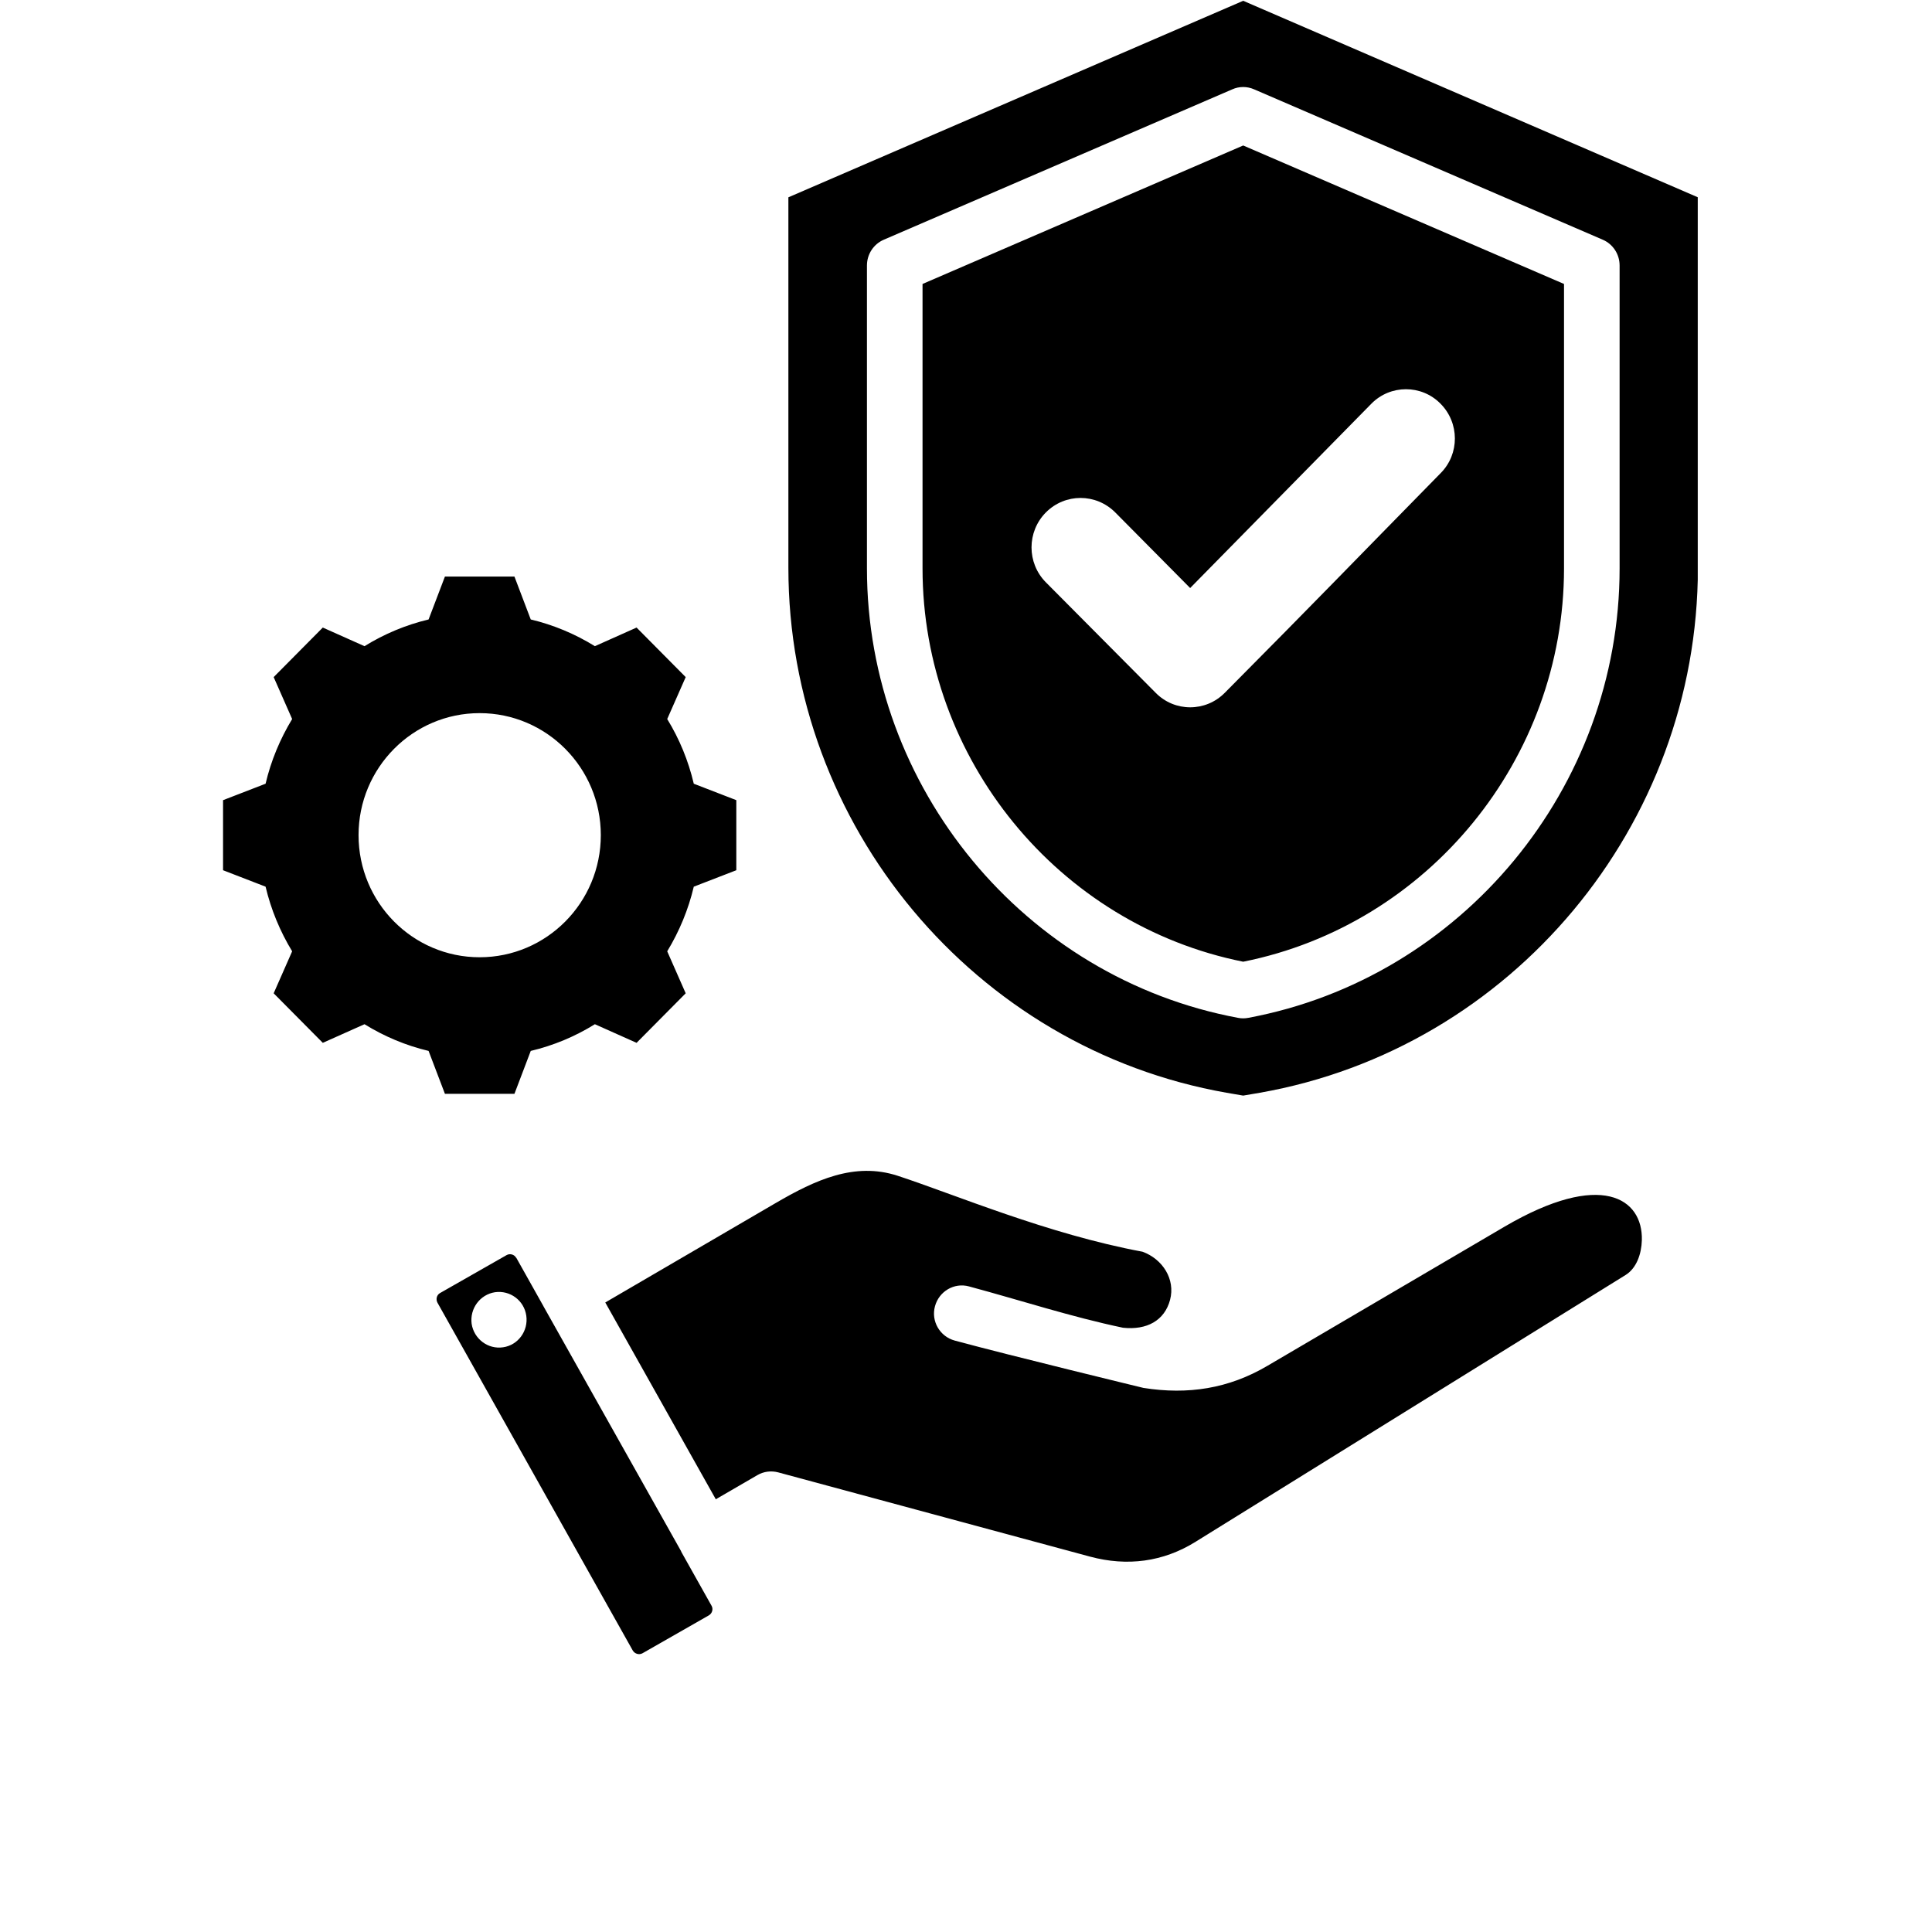 <svg xmlns="http://www.w3.org/2000/svg" xmlns:xlink="http://www.w3.org/1999/xlink" width="64" zoomAndPan="magnify" viewBox="0 0 48 55.92" height="64" preserveAspectRatio="xMidYMid meet" version="1.0"><defs><clipPath id="02dd33bfac"><path d="M 2.492 0 L 45.18 0 L 45.18 47.93 L 2.492 47.93 Z M 2.492 0 " clip-rule="nonzero"/></clipPath></defs><g clip-path="url(#02dd33bfac)"><path fill="#000000" d="M 11.762 37.793 C 11.762 37.797 11.766 37.801 11.77 37.809 L 15.754 44.898 C 15.754 44.902 15.758 44.906 15.758 44.914 L 16.633 46.473 C 16.691 46.57 16.656 46.695 16.559 46.754 L 14.637 47.852 C 14.539 47.906 14.414 47.871 14.355 47.773 L 8.703 37.707 C 8.648 37.605 8.68 37.48 8.777 37.426 L 10.703 36.328 C 10.801 36.273 10.926 36.309 10.98 36.406 L 10.984 36.406 Z M 10.367 37.402 C 9.934 37.469 9.633 37.875 9.691 38.316 C 9.758 38.754 10.164 39.062 10.602 38.996 C 11.035 38.934 11.336 38.523 11.273 38.082 C 11.211 37.641 10.805 37.34 10.367 37.402 Z M 16.758 43.395 L 13.559 37.699 L 18.5 34.816 C 19.633 34.156 20.773 33.625 22.02 34.031 C 23.668 34.57 26.359 35.719 29.109 36.23 C 29.688 36.441 30.066 37.023 29.906 37.625 C 29.746 38.223 29.234 38.504 28.543 38.43 C 27.035 38.113 25.637 37.652 24.086 37.234 C 23.66 37.117 23.219 37.375 23.102 37.809 C 22.984 38.238 23.242 38.684 23.672 38.801 C 25.266 39.234 29.137 40.172 29.137 40.172 C 30.422 40.375 31.602 40.195 32.727 39.531 L 39.582 35.508 C 42.395 33.859 43.594 34.691 43.562 35.895 C 43.551 36.297 43.406 36.707 43.094 36.902 L 30.652 44.621 C 29.707 45.211 28.664 45.344 27.59 45.055 L 18.566 42.617 C 18.359 42.562 18.141 42.59 17.957 42.699 Z M 32.023 0.023 L 45.184 5.711 L 45.184 16.434 C 45.184 23.898 39.793 30.348 32.504 31.629 L 32.023 31.711 L 31.543 31.629 C 24.25 30.348 18.859 23.898 18.859 16.434 L 18.859 5.711 Z M 32.34 2.586 C 32.137 2.496 31.906 2.496 31.707 2.586 L 21.621 6.938 C 21.324 7.066 21.133 7.359 21.133 7.684 L 21.133 16.453 C 21.133 22.801 25.695 28.309 31.875 29.461 C 31.973 29.48 32.07 29.48 32.168 29.461 C 38.352 28.309 42.918 22.801 42.918 16.453 L 42.918 7.684 C 42.918 7.359 42.727 7.066 42.43 6.938 Z M 32.023 4.211 L 41.309 8.219 L 41.309 16.453 C 41.309 21.973 37.375 26.766 32.023 27.836 C 26.676 26.766 22.742 21.973 22.742 16.453 L 22.742 8.219 C 22.742 8.219 32.023 4.211 32.023 4.211 Z M 26.312 16.855 L 29.488 20.051 C 30.039 20.613 30.938 20.613 31.492 20.051 C 34.215 17.309 35.031 16.453 37.738 13.695 C 38.289 13.141 38.289 12.238 37.73 11.68 C 37.18 11.125 36.281 11.129 35.734 11.684 L 30.488 17.02 L 28.32 14.832 C 27.762 14.273 26.867 14.273 26.312 14.832 C 25.758 15.391 25.758 16.297 26.312 16.855 Z M 11.402 17.93 C 12.059 18.086 12.684 18.348 13.258 18.703 L 14.465 18.164 L 15.887 19.598 L 15.352 20.812 C 15.707 21.391 15.965 22.02 16.121 22.684 L 17.352 23.16 L 17.352 25.188 L 16.121 25.664 C 15.965 26.324 15.703 26.957 15.352 27.535 L 15.887 28.75 L 14.465 30.184 L 13.258 29.645 C 12.688 30 12.059 30.262 11.402 30.418 L 10.93 31.66 L 8.918 31.66 L 8.445 30.418 C 7.789 30.262 7.164 30 6.59 29.645 L 5.383 30.184 L 3.961 28.75 L 4.496 27.535 C 4.145 26.957 3.883 26.324 3.727 25.664 L 2.496 25.188 L 2.496 23.16 L 3.727 22.684 C 3.883 22.02 4.145 21.391 4.496 20.812 L 3.961 19.598 L 5.383 18.164 L 6.59 18.703 C 7.164 18.348 7.789 18.086 8.445 17.93 L 8.918 16.688 L 10.93 16.688 Z M 9.922 20.641 C 7.988 20.641 6.418 22.223 6.418 24.172 C 6.418 26.125 7.988 27.707 9.922 27.707 C 11.859 27.707 13.43 26.125 13.43 24.172 C 13.43 22.223 11.859 20.641 9.922 20.641 Z M 9.922 20.641 " fill-opacity="1" fill-rule="evenodd"/></g></svg>